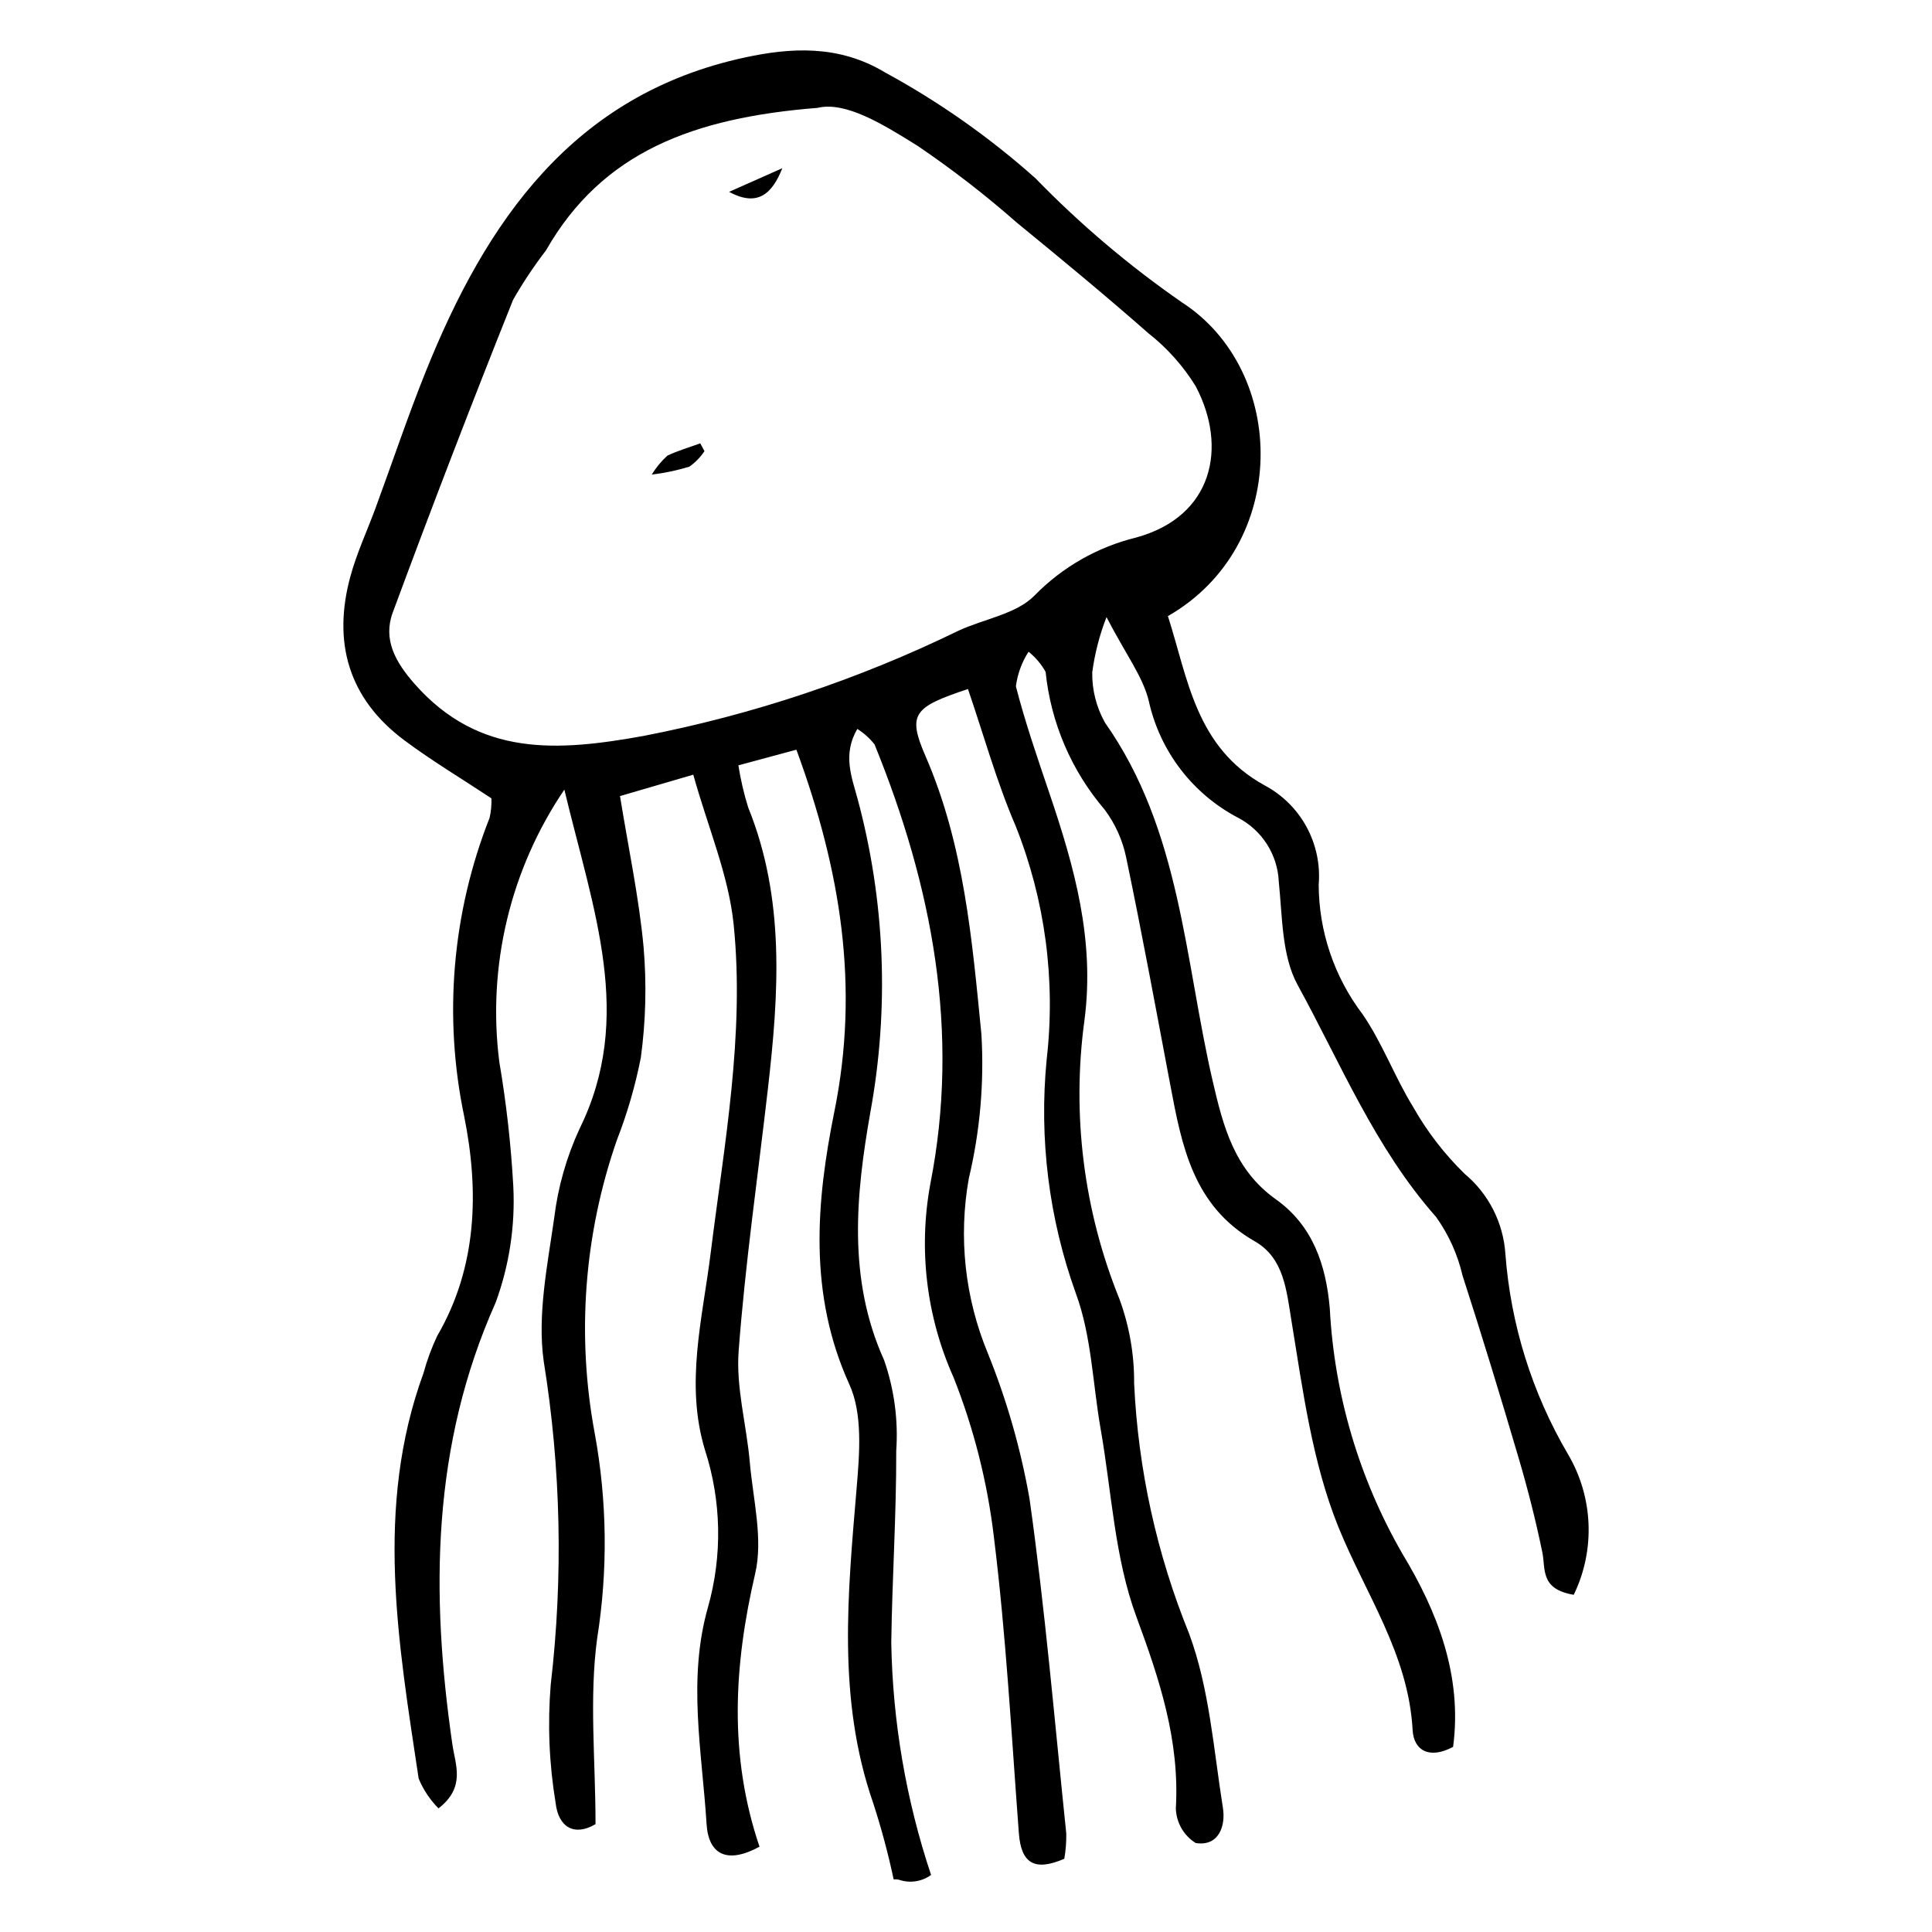 <?xml version="1.0" encoding="UTF-8"?>
<!-- Uploaded to: SVG Find, www.svgrepo.com, Generator: SVG Find Mixer Tools -->
<svg fill="#000000" width="800px" height="800px" version="1.1" viewBox="144 144 512 512" xmlns="http://www.w3.org/2000/svg">
 <g>
  <path d="m559.5 529.32c-9.5-16.195-15.168-34.352-16.559-53.078-0.559-8.23-4.453-15.875-10.789-21.164-5.363-5.231-9.965-11.199-13.656-17.719-4.898-7.945-8.152-16.957-13.422-24.609h-0.004c-7.484-9.875-11.559-21.914-11.605-34.305 0.449-5.305-0.672-10.625-3.215-15.305-2.547-4.676-6.406-8.5-11.105-11.004-18.293-10.059-20.316-28.281-25.637-44.859 32.391-18.578 31.863-64.977 3.66-83.184-13.949-9.672-26.93-20.668-38.758-32.844-12.18-10.863-25.57-20.285-39.91-28.078-12.273-7.379-24.992-6.555-37.156-3.926-45.461 9.812-68.5 43.316-84.566 83.352-4.754 11.844-8.812 23.965-13.219 35.949-2.215 6.023-4.965 11.898-6.66 18.062-4.82 17.527-0.605 32.484 14.23 43.559 7.375 5.504 15.316 10.246 23.094 15.395 0.078 1.742-0.086 3.484-0.48 5.184-9.938 25.176-12.27 52.715-6.707 79.203 3.898 19.461 3.531 39.723-7.176 58.094v-0.004c-1.492 3.168-2.703 6.457-3.625 9.836-13.031 35.66-6.668 71.598-1.289 107.46 1.227 2.953 3.012 5.637 5.262 7.902 7.254-5.637 4.465-11.488 3.668-17.004-5.777-39.941-5.481-79.086 11.477-117.04 3.606-9.832 5.199-20.285 4.68-30.746-0.609-11.086-1.852-22.125-3.715-33.07-3.219-25.336 2.914-50.977 17.242-72.117 7.691 32.137 18.652 60.188 4.019 89.895-3.445 7.457-5.707 15.406-6.703 23.562-1.789 12.59-4.508 25.688-2.789 38.008v-0.004c4.574 28.348 5.203 57.188 1.863 85.707-0.855 10.465-0.422 20.996 1.293 31.352 0.742 6.5 4.984 8.938 10.578 5.641 0-17.062-1.711-33.48 0.449-49.367h0.004c2.844-17.934 2.625-36.219-0.641-54.082-4.875-26.004-2.859-52.836 5.84-77.82 2.762-7.086 4.887-14.402 6.356-21.863 1.316-9.707 1.559-19.531 0.73-29.293-1.227-13.172-4.012-26.199-6.25-40.027 6.688-1.953 12.008-3.508 19.418-5.672 3.93 14.078 9.387 26.695 10.703 39.734 2.957 29.223-2.5 58.176-6.106 87.125-2.16 17.344-6.832 34.656-1.473 52.184v-0.004c4.344 13.469 4.617 27.922 0.785 41.543-5.481 19.172-1.582 38.355-0.387 57.492 0.512 8.215 5.539 10.656 14.027 6.019-8.164-24.105-6.824-48-1.145-72.375 2.148-9.219-0.566-19.633-1.422-29.473-0.855-9.863-3.688-19.801-2.961-29.504 1.75-23.266 5.109-46.406 7.766-69.605 2.879-25.141 4.586-50.191-5.242-74.473v0.004c-1.133-3.644-2-7.367-2.594-11.141 5.449-1.469 10.117-2.727 15.375-4.148 11.793 32.07 16.746 62.852 10.078 95.82-4.832 23.895-6.949 48.422 3.957 72.383 3.566 7.84 2.695 18.293 1.934 27.395-2.352 28.066-5.176 55.973 4.344 83.449l0.004 0.004c2.176 6.676 4 13.465 5.457 20.336 0.449-0.039 0.902-0.02 1.348 0.066 2.887 1.023 6.094 0.555 8.566-1.254-6.629-19.852-10.184-40.602-10.547-61.527 0.23-16.957 1.363-33.91 1.316-50.863 0.562-8.148-0.531-16.328-3.219-24.043-9.766-21.613-7.422-44.074-3.664-65.543 5.09-27.672 3.934-56.137-3.387-83.305-1.48-5.508-4.027-11.672-0.035-18.414 1.742 1.094 3.281 2.481 4.555 4.094 15.273 37.523 22.742 76.18 14.77 116.54h0.004c-3.176 17.305-1.023 35.16 6.172 51.215 5.363 13.539 8.949 27.719 10.672 42.184 3.234 26.07 4.66 52.371 6.629 78.59 0.613 8.156 4.269 10.137 12.047 6.793v-0.004c0.379-2.207 0.555-4.445 0.52-6.684-3.082-29.633-5.59-59.355-9.758-88.84l-0.004 0.004c-2.32-13.156-6.012-26.035-11.016-38.422-6.086-14.648-7.84-30.734-5.051-46.352 2.977-12.516 4.102-25.398 3.336-38.242-2.469-24.926-4.562-50.094-14.82-73.699-4.875-11.219-3.078-12.961 11.258-17.766 4.148 12.094 7.57 24.52 12.617 36.25 7.84 19.652 10.668 40.945 8.238 61.965-2.043 20.957 0.594 42.109 7.727 61.926 4.172 11.27 4.473 23.961 6.586 36 2.918 16.641 3.688 34.086 9.453 49.68 6.188 16.738 11.512 32.84 10.469 50.859 0.121 3.731 2.09 7.16 5.254 9.145 6.062 0.984 8-4.438 7.223-9.305-2.473-15.492-3.574-31.625-8.941-46.129h0.004c-8.605-21.141-13.539-43.594-14.594-66.398 0.055-7.606-1.258-15.156-3.879-22.297-9.5-23.441-12.699-48.965-9.27-74.023 2.75-21.266-2.688-40.512-9.27-59.957-3.184-9.406-6.438-18.812-8.914-28.414v-0.004c0.422-3.266 1.566-6.402 3.356-9.172 1.844 1.469 3.379 3.285 4.523 5.348 1.379 13.477 6.84 26.211 15.648 36.5 2.816 3.773 4.766 8.121 5.711 12.734 4.172 19.973 7.867 40.051 11.656 60.102 3.066 16.215 6.031 32.188 22.387 41.543 7.766 4.441 8.406 12.887 9.789 21.34 2.996 18.348 5.496 37.316 12.379 54.344 7.184 17.773 18.59 33.719 19.688 53.859 0.289 5.336 4.379 7.856 10.727 4.449 2.508-18.824-4.16-35.871-13.461-51.211l0.004-0.004c-11.426-19.832-18.012-42.078-19.219-64.934-0.988-11.602-4.543-22.012-14.266-28.934-11.039-7.856-13.984-19.297-16.809-31.523-7.434-32.188-8.441-66.332-28.508-94.832v-0.004c-2.285-4.062-3.449-8.664-3.371-13.324 0.672-5.012 1.938-9.922 3.777-14.629 5.144 9.926 9.605 15.703 11.203 22.191h-0.004c2.934 13.332 11.617 24.68 23.715 31 6.34 3.328 10.43 9.773 10.742 16.926 0.965 9.258 0.758 19.633 4.996 27.363 11.445 20.879 20.551 43.246 36.676 61.465 3.34 4.672 5.727 9.953 7.023 15.543 5.191 16.051 10.113 32.195 14.875 48.379 2.422 8.234 4.551 16.582 6.277 24.988 0.902 4.394-0.66 9.73 8.32 11.242 5.773-11.914 5.188-25.93-1.559-37.32zm-114.37-242.88c-10.227 2.5-19.555 7.809-26.922 15.332-4.84 4.996-13.48 6.227-20.293 9.414v0.004c-26.445 12.871-54.457 22.227-83.328 27.832-22.711 4.098-43.559 5.676-60.699-13.766-5.148-5.84-8.438-11.82-5.801-18.945 10.266-27.758 20.895-55.379 31.887-82.863 2.609-4.559 5.523-8.934 8.723-13.102 14.906-26.105 39.09-35.145 71.957-37.758 7.387-1.781 17.223 4.25 26.516 10.066h0.004c9.188 6.231 17.973 13.031 26.309 20.363 11.734 9.602 23.438 19.254 34.82 29.27l-0.004 0.004c5 3.914 9.262 8.688 12.59 14.094 8.488 16.137 4.594 34.465-15.758 40.055z"/>
  <path d="m337.22 194.84c4.699-2.09 9.402-4.176 14.102-6.266-2.566 6.481-6.344 10.488-14.102 6.266z"/>
  <path d="m330.69 263.56c-1.062 1.602-2.414 2.992-3.984 4.102-3.258 1-6.602 1.707-9.984 2.106 1.137-1.871 2.543-3.566 4.164-5.035 2.793-1.309 5.785-2.188 8.695-3.238z"/>
 </g>
</svg>